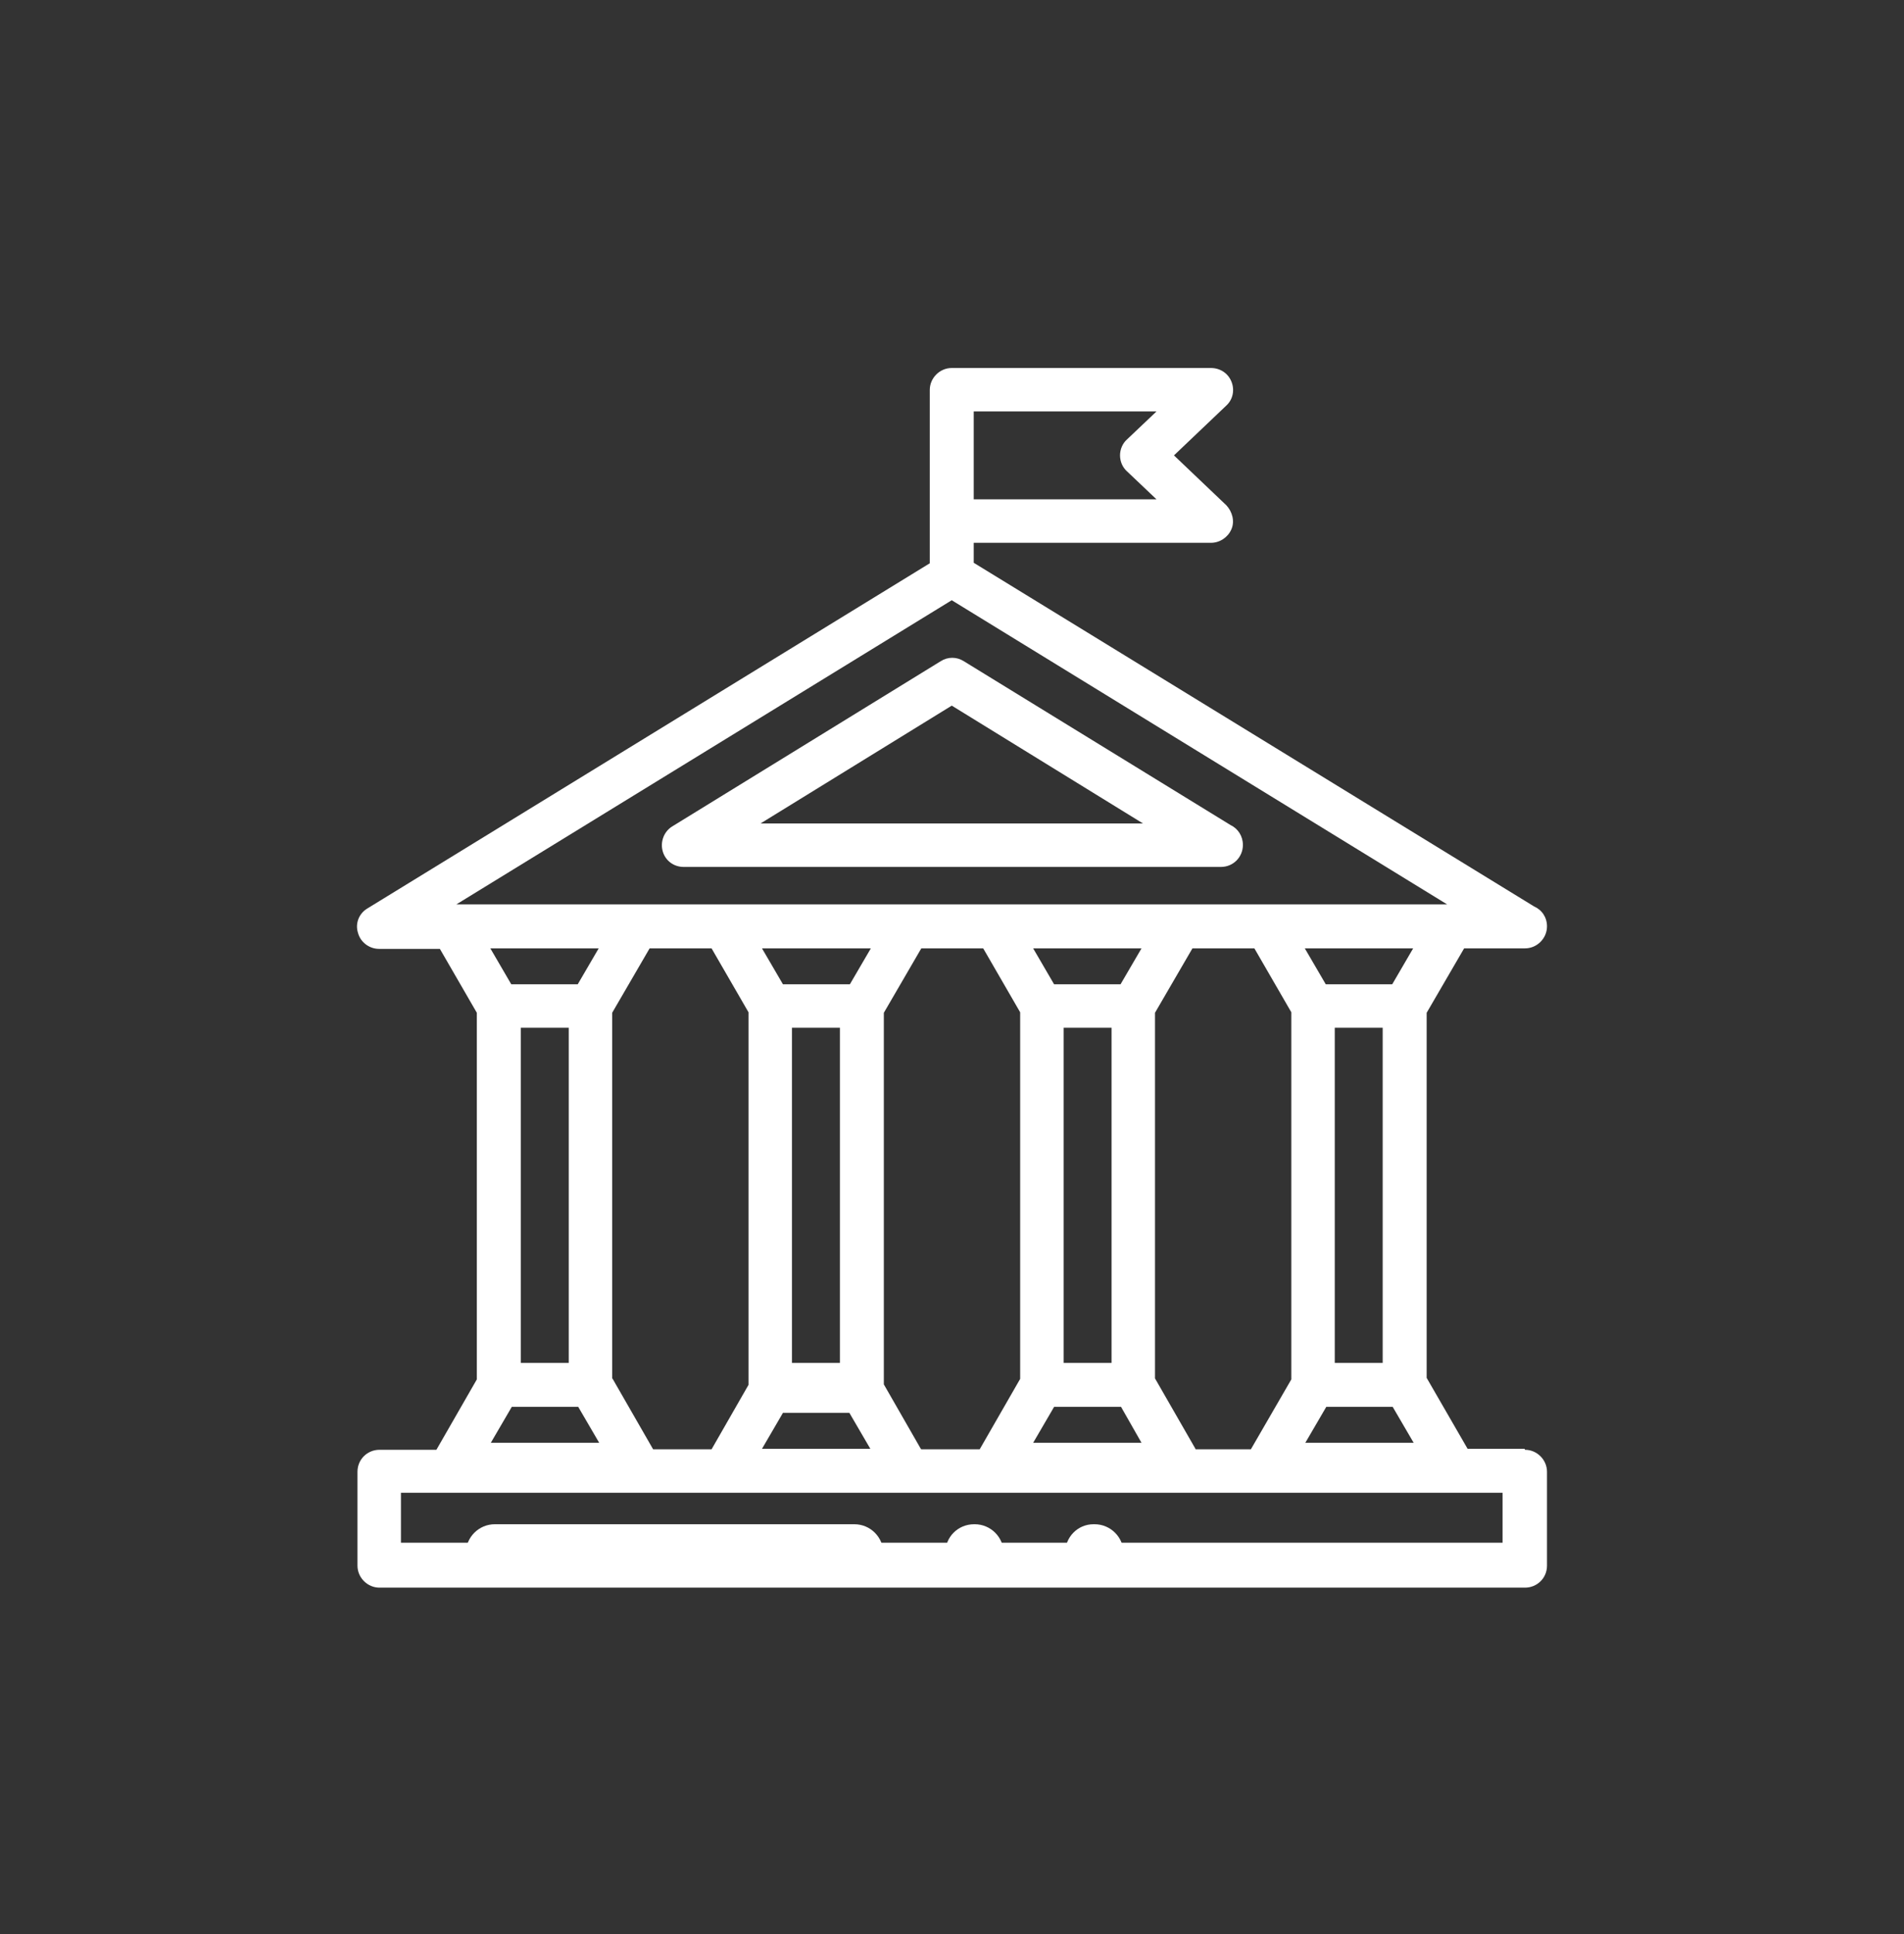 <?xml version="1.0" encoding="UTF-8"?> <svg xmlns="http://www.w3.org/2000/svg" width="64" height="65" viewBox="0 0 64 65" fill="none"><rect x="0" y="0" width="64" height="65" fill="#333333" stroke="none"/><path d="M41.039 29.136L22.978 29.136C22.642 29.136 22.357 28.918 22.273 28.599C22.189 28.28 22.323 27.945 22.592 27.777L31.622 22.221C31.857 22.07 32.16 22.07 32.395 22.221L41.358 27.726C41.61 27.844 41.778 28.096 41.778 28.398C41.778 28.801 41.459 29.136 41.039 29.136ZM25.563 27.676L38.421 27.676L31.992 23.715L25.563 27.676Z" fill="white"></path><path d="M51.245 48.692H49.331L47.955 46.308L47.955 34.038L49.214 31.873H51.261C51.664 31.873 52 31.537 52 31.134C52 30.832 51.832 30.58 51.564 30.463L32.73 18.914V18.243H40.703C41.005 18.243 41.274 18.058 41.391 17.79C41.509 17.521 41.425 17.202 41.224 16.984L39.461 15.305L41.224 13.627C41.442 13.425 41.509 13.106 41.391 12.821C41.274 12.536 41.005 12.368 40.703 12.368L31.991 12.368C31.589 12.368 31.253 12.703 31.253 13.106V18.931L12.352 30.53C12.067 30.698 11.932 31.033 12.033 31.352C12.117 31.671 12.419 31.89 12.738 31.89H14.786L16.028 34.038V46.359L14.669 48.725H12.755C12.352 48.725 12.016 49.044 12.016 49.464V52.62C12.016 53.023 12.352 53.358 12.755 53.358L51.261 53.358C51.664 53.358 52 53.039 52 52.62V49.464C52 49.061 51.664 48.725 51.261 48.725L51.245 48.692ZM32.73 13.912V13.828H38.874L37.883 14.768C37.732 14.902 37.648 15.104 37.648 15.305C37.648 15.507 37.732 15.708 37.883 15.842L38.874 16.782H32.73V13.929V13.912ZM15.34 30.395L31.991 20.173L48.643 30.395L15.34 30.395ZM44.564 33.081L43.859 31.873L47.501 31.873L46.797 33.081L44.547 33.081H44.564ZM46.477 34.542L46.477 45.805H44.866L44.866 34.542L46.477 34.542ZM44.564 47.282H46.813L47.518 48.49H43.876L44.581 47.282H44.564ZM30.951 48.692L29.709 46.527V34.038L30.968 31.873H33.049L34.291 34.021V46.342L32.931 48.709H30.968L30.951 48.692ZM26.62 45.805L26.62 34.542H28.232V45.805H26.62ZM28.567 33.081H26.318L25.613 31.873H29.272L28.567 33.081ZM26.301 47.483H28.55L29.255 48.692H25.613L26.318 47.483H26.301ZM38.37 48.49H34.728L35.432 47.282H37.682L38.37 48.49ZM37.363 45.805H35.752V34.542H37.363V45.805ZM37.682 33.081H35.432L34.728 31.873H38.37L37.665 33.081H37.682ZM40.183 48.692L38.823 46.325V34.038L40.082 31.873H42.164L43.406 34.021V46.359L42.046 48.709H40.183V48.692ZM19.117 45.805H17.505V34.542H19.117V45.805ZM19.436 33.081H17.186L16.482 31.873H20.124L19.419 33.081H19.436ZM17.186 47.282H19.436L20.141 48.49H16.498L17.203 47.282H17.186ZM20.577 46.325L20.577 34.038L21.836 31.873L23.918 31.873L25.16 34.021L25.16 46.543L23.918 48.709H21.954L20.594 46.342L20.577 46.325ZM50.506 51.848L13.477 51.848V50.169L50.506 50.169V51.848Z" fill="white"></path><path d="M28.718 53.174H16.633C16.096 53.174 15.659 52.737 15.659 52.2C15.659 51.663 16.096 51.227 16.633 51.227H28.718C29.256 51.227 29.692 51.663 29.692 52.2C29.692 52.737 29.256 53.174 28.718 53.174Z" fill="white"></path><path d="M32.764 53.174C32.227 53.174 31.773 52.737 31.773 52.2C31.773 51.663 32.193 51.227 32.747 51.227H32.764C33.301 51.227 33.737 51.663 33.737 52.2C33.737 52.737 33.301 53.174 32.764 53.174Z" fill="white"></path><path d="M36.792 53.174C36.255 53.174 35.802 52.737 35.802 52.2C35.802 51.663 36.221 51.227 36.758 51.227H36.792C37.329 51.227 37.766 51.663 37.766 52.2C37.766 52.737 37.329 53.174 36.792 53.174Z" fill="white"></path></svg> 